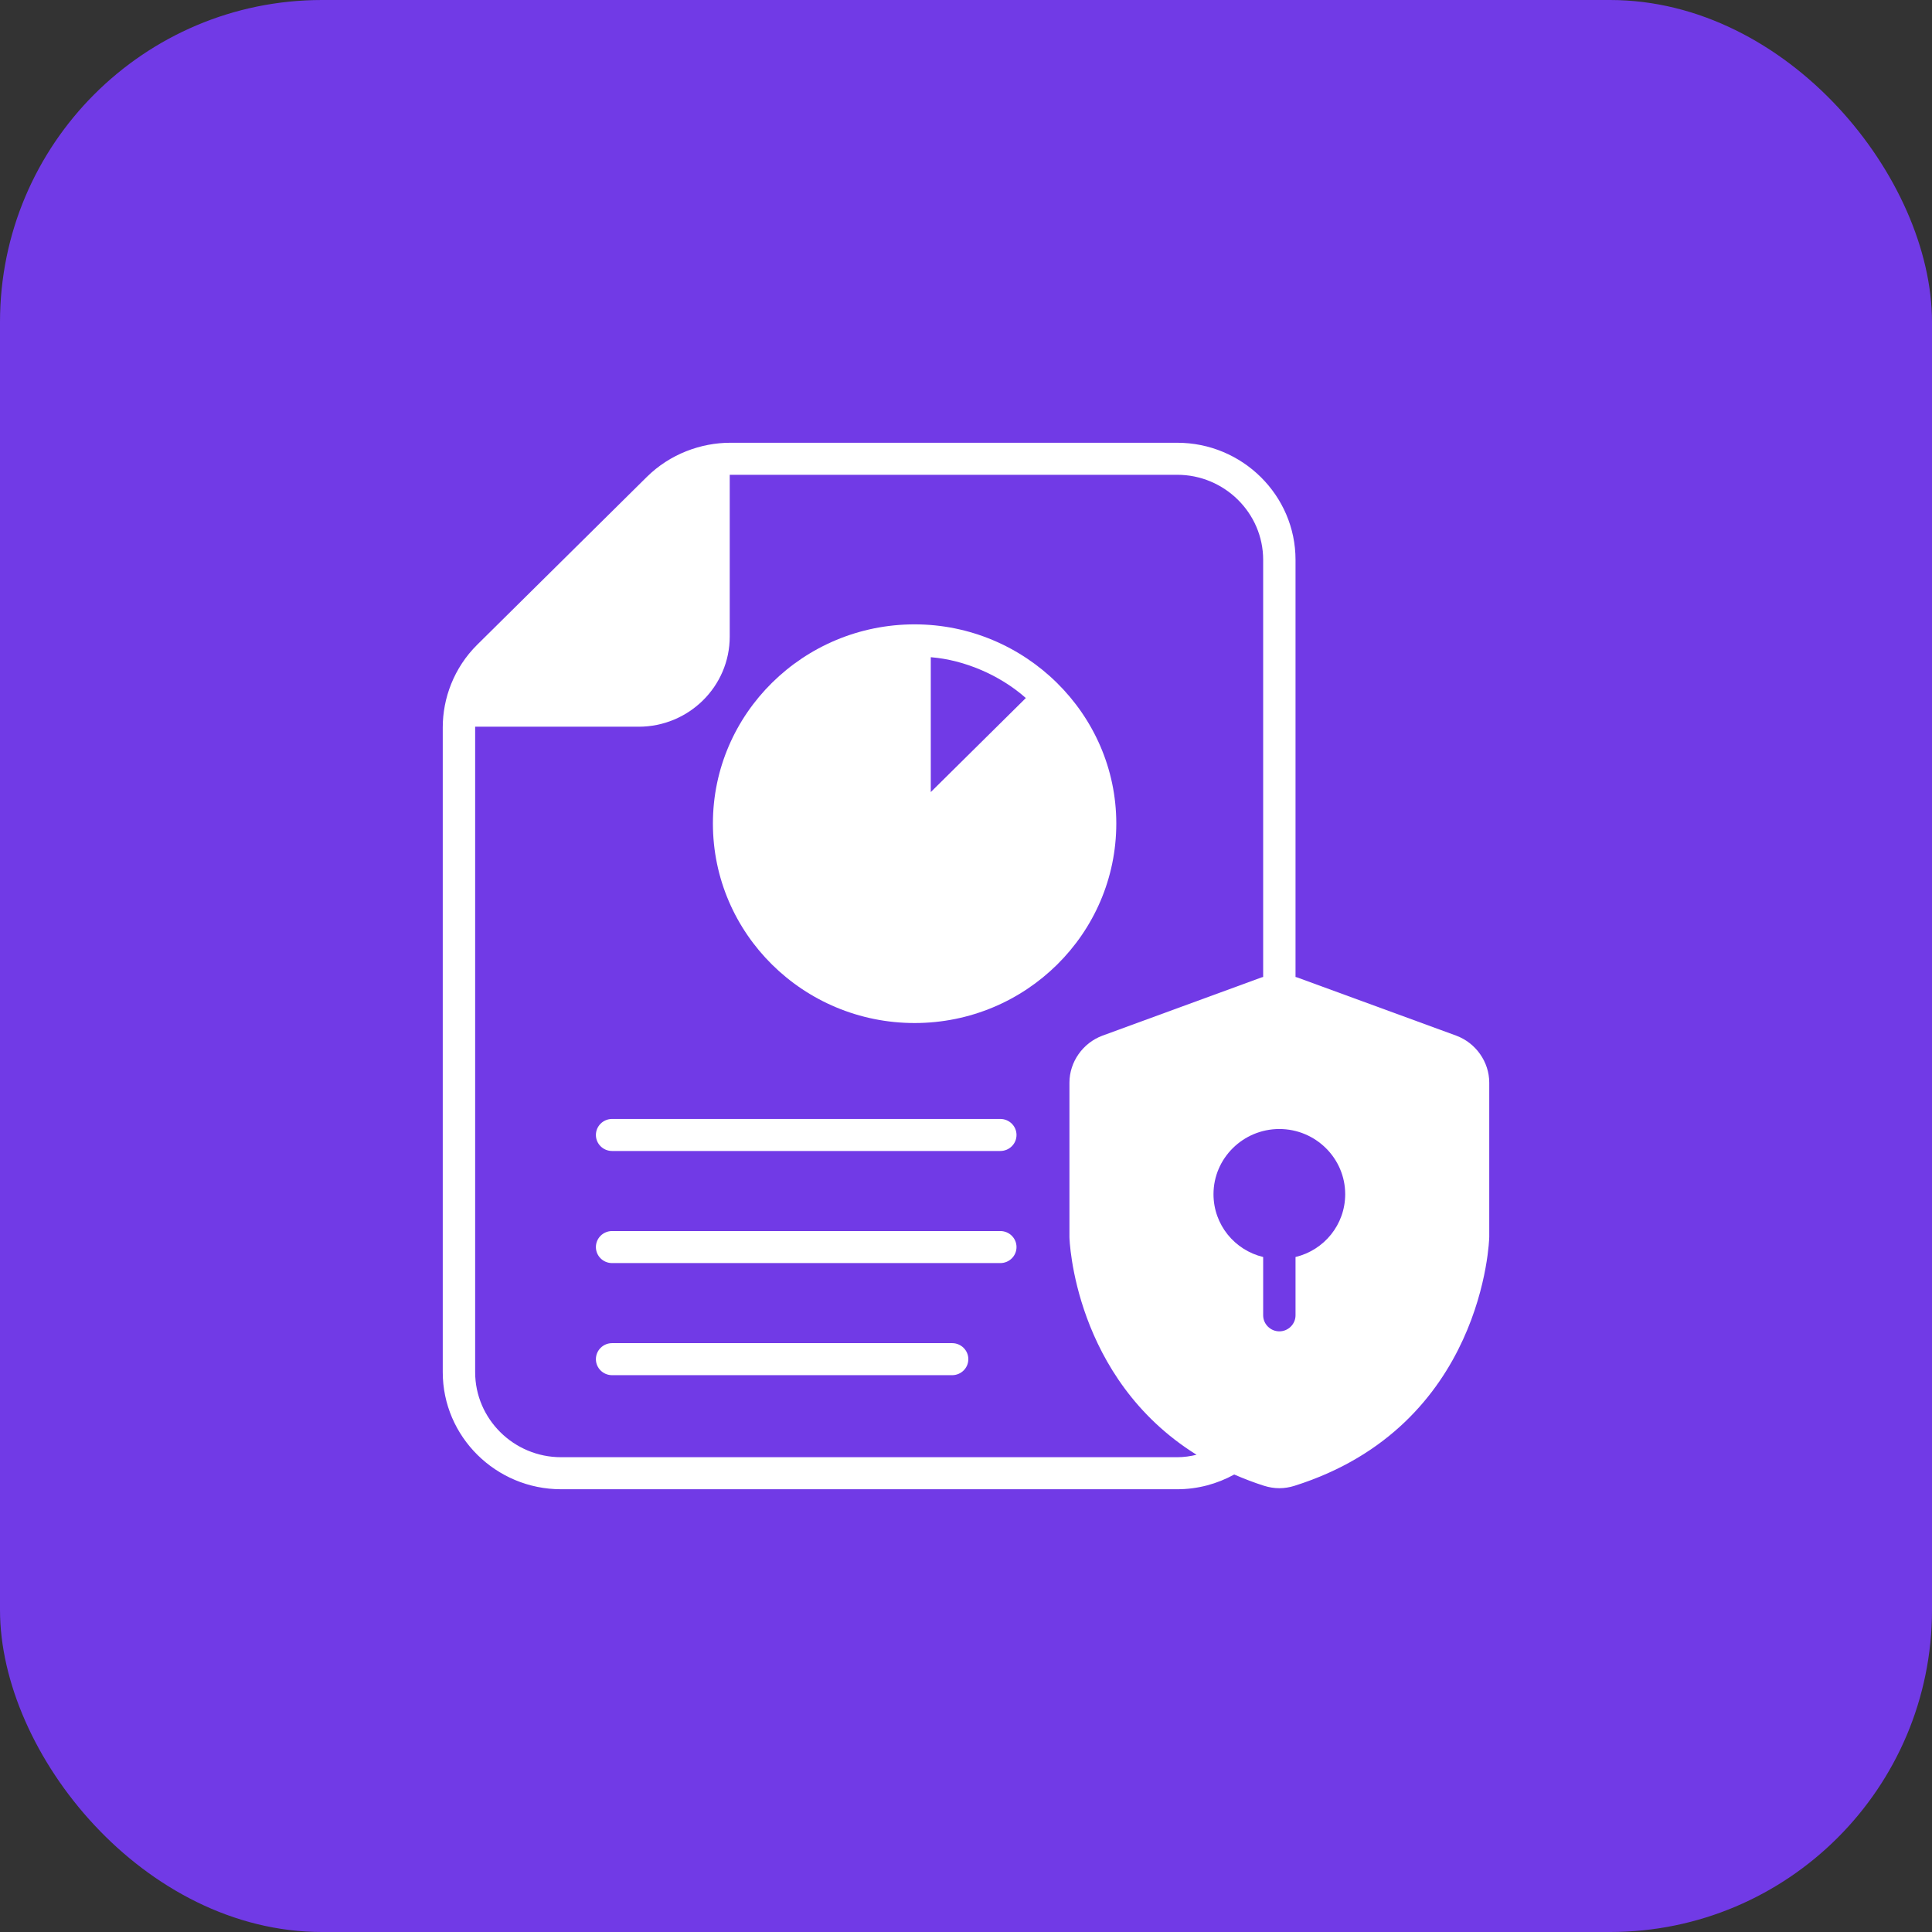<svg xmlns="http://www.w3.org/2000/svg" width="48" height="48" viewBox="0 0 48 48" fill="none"><rect x="0" y="0" width="48" height="48" fill="#333333" stroke="none"/><rect width="48" height="48" rx="8" fill="#713AE6"></rect><path d="M23.655 33.37H15.207C14.985 33.37 14.805 33.549 14.805 33.768C14.805 33.988 14.985 34.166 15.207 34.166H23.655C23.878 34.166 24.058 33.988 24.058 33.768C24.058 33.549 23.878 33.37 23.655 33.37Z" fill="white"></path><path d="M24.852 30.585H15.207C14.985 30.585 14.805 30.763 14.805 30.983C14.805 31.203 14.985 31.381 15.207 31.381H24.852C25.075 31.381 25.255 31.203 25.255 30.983C25.255 30.763 25.075 30.585 24.852 30.585Z" fill="white"></path><path d="M24.852 27.8H15.207C14.985 27.8 14.805 27.979 14.805 28.198C14.805 28.418 14.985 28.596 15.207 28.596H24.852C25.075 28.596 25.255 28.418 25.255 28.198C25.255 27.979 25.075 27.8 24.852 27.8Z" fill="white"></path><path d="M22.723 15.512C19.96 15.512 17.712 17.731 17.712 20.459C17.712 23.198 19.96 25.417 22.723 25.417C25.486 25.417 27.734 23.198 27.734 20.459C27.734 17.735 25.468 15.512 22.723 15.512ZM23.125 19.679V16.329H23.136C23.957 16.397 24.834 16.768 25.476 17.333C25.481 17.333 25.481 17.338 25.486 17.343L23.125 19.679Z" fill="white"></path><path d="M36.179 25.73L32.22 24.281C32.209 24.278 32.198 24.276 32.187 24.273V13.909C32.187 12.306 30.867 11 29.247 11H18.146C17.416 11 16.648 11.278 16.07 11.849L11.858 16.016C11.275 16.593 11 17.352 11 18.071V34.091C11 35.694 12.32 37 13.94 37H29.247C29.762 37 30.243 36.865 30.664 36.634C30.9 36.735 31.145 36.832 31.409 36.915C31.527 36.952 31.656 36.974 31.785 36.974C31.914 36.974 32.042 36.952 32.16 36.915C36.871 35.429 37 30.784 37 30.731V26.898C37 26.383 36.667 25.911 36.179 25.73ZM29.247 36.204H13.94C12.765 36.204 11.805 35.254 11.805 34.091V18.055H15.866C17.116 18.055 18.13 17.052 18.13 15.815V11.796H29.247C30.422 11.796 31.383 12.746 31.383 13.909V24.273C31.372 24.276 31.361 24.278 31.35 24.281L27.391 25.73C26.903 25.911 26.57 26.383 26.57 26.898V30.736C26.57 30.777 26.673 34.239 29.728 36.143C29.573 36.181 29.413 36.204 29.247 36.204ZM32.187 31.23V32.679C32.187 32.897 32.005 33.077 31.785 33.077C31.565 33.077 31.383 32.897 31.383 32.679V31.23C30.674 31.06 30.149 30.428 30.149 29.669C30.149 28.777 30.884 28.05 31.785 28.05C32.686 28.05 33.421 28.777 33.421 29.669C33.421 30.428 32.896 31.06 32.187 31.23Z" fill="white"></path></svg>